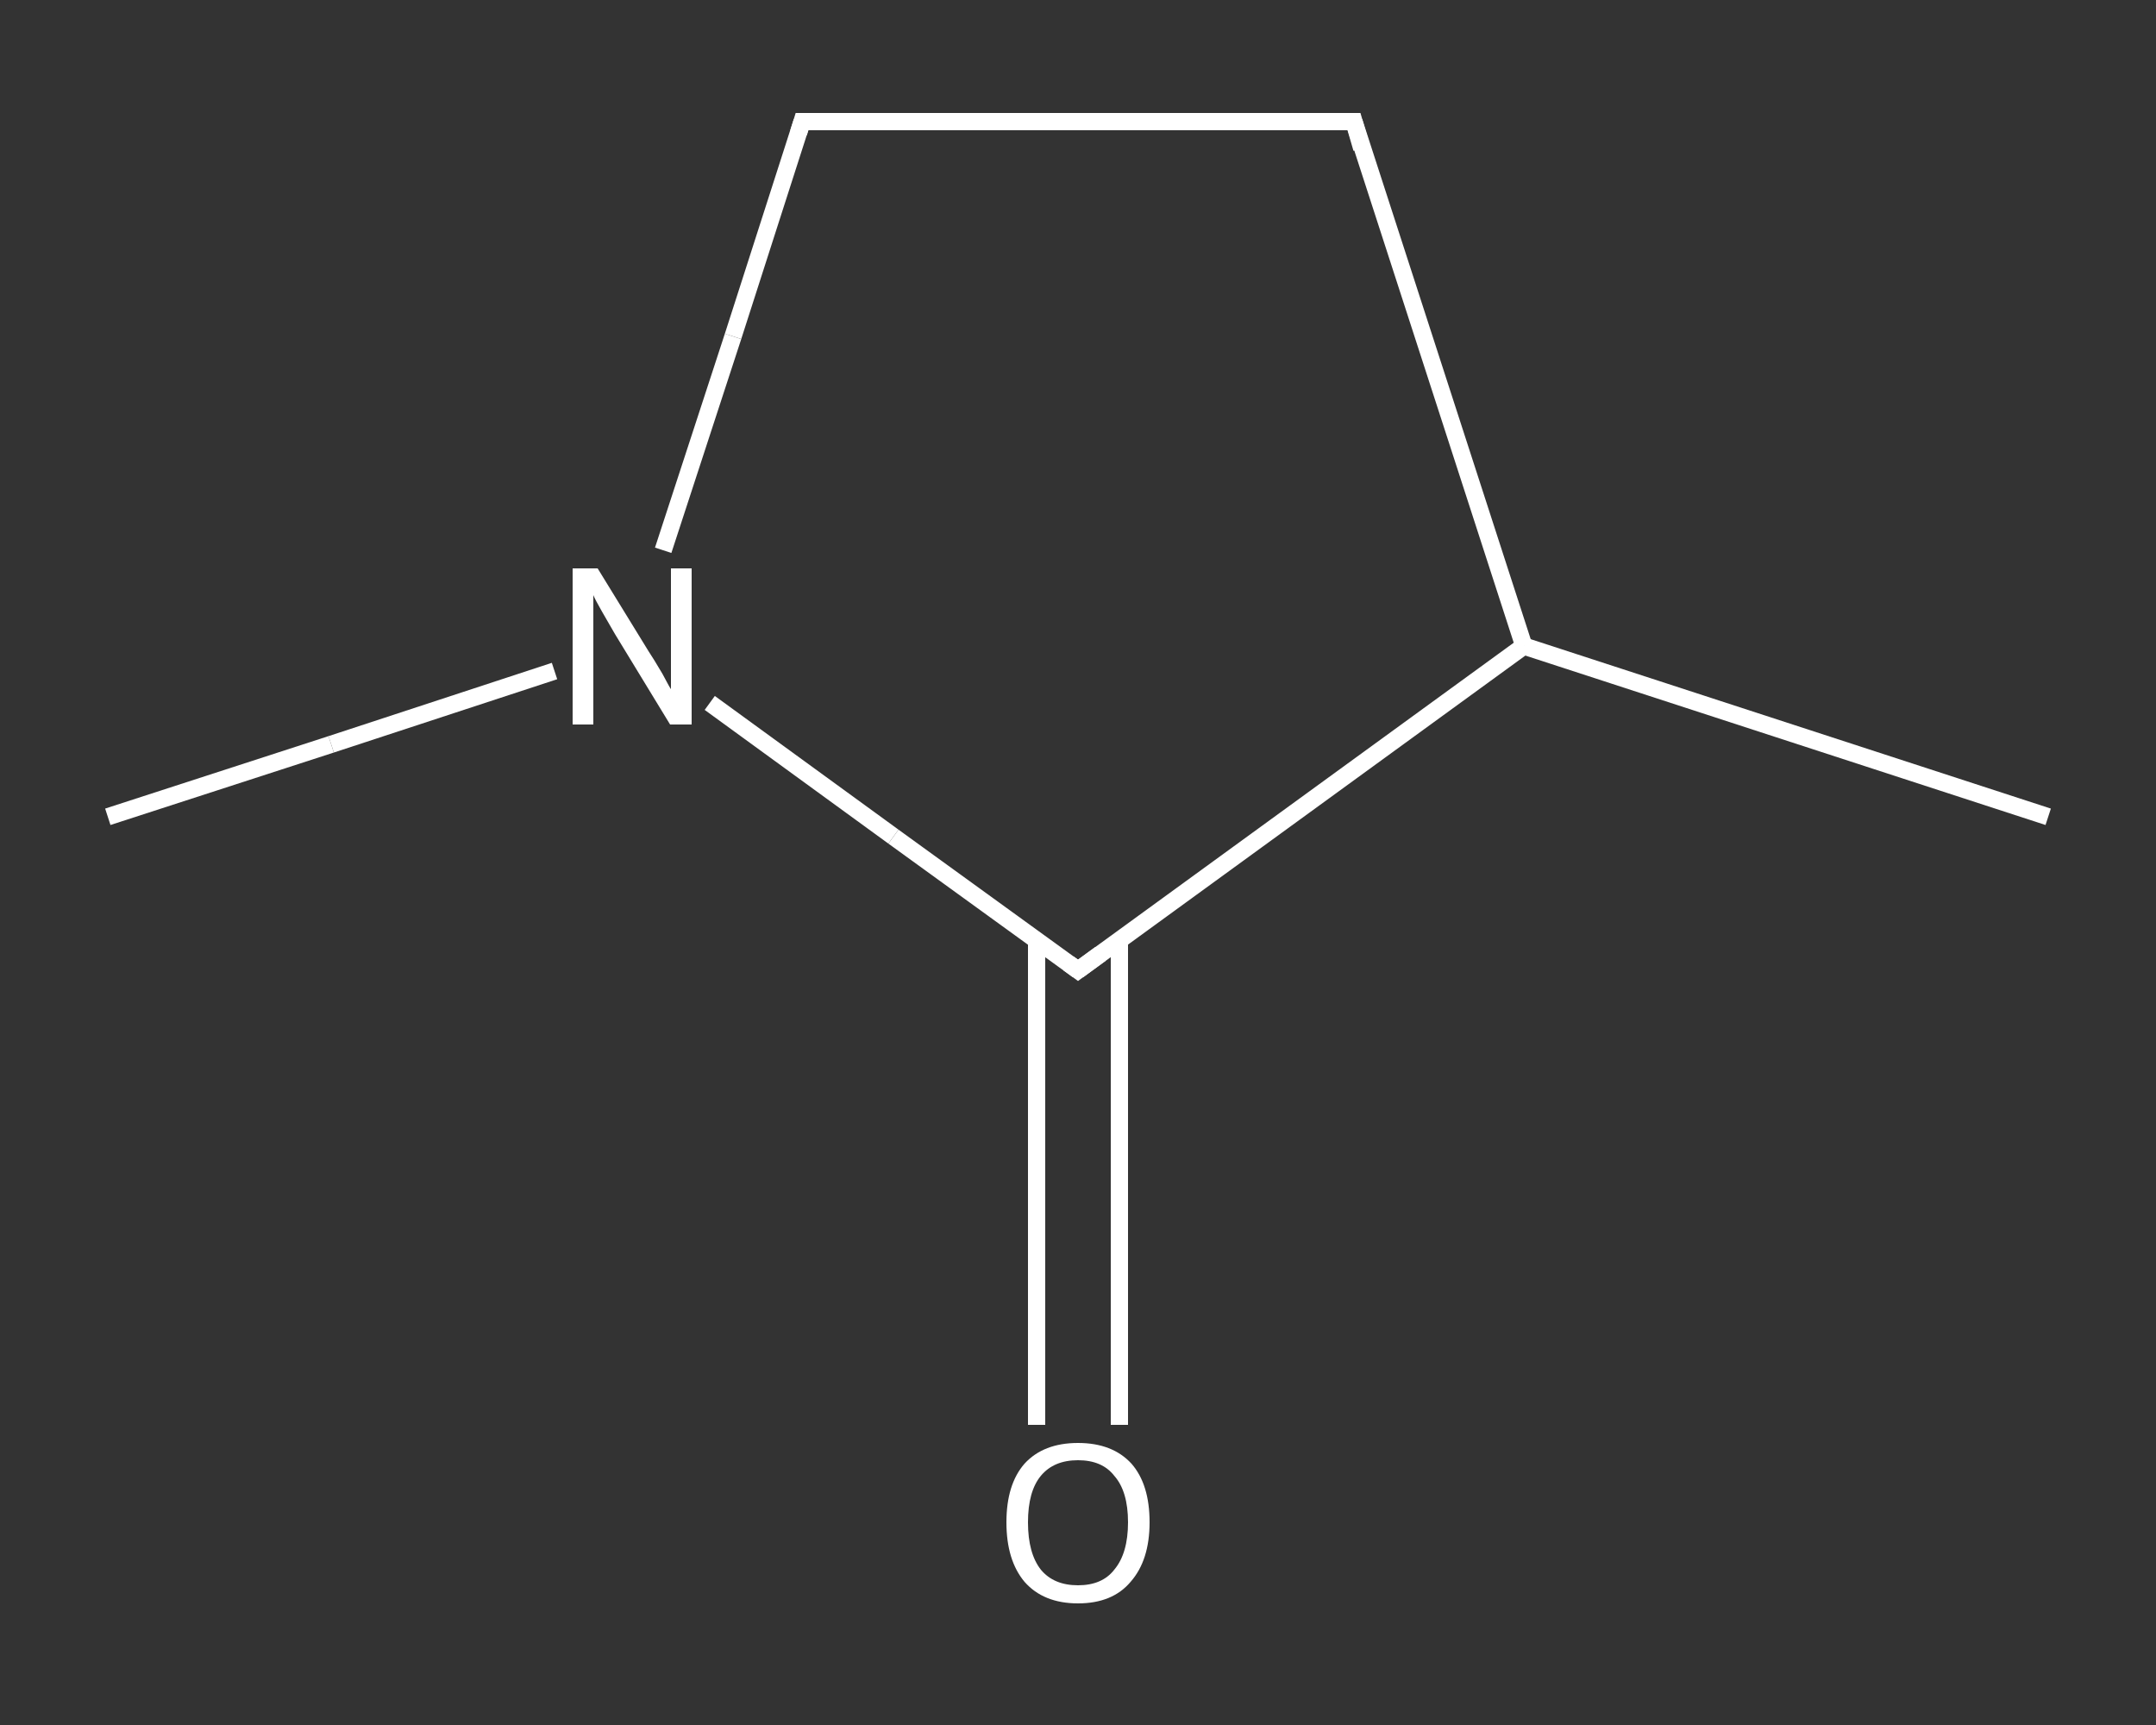 <?xml version='1.0' encoding='iso-8859-1'?>
<svg version='1.1' baseProfile='full'
              xmlns='http://www.w3.org/2000/svg'
                      xmlns:rdkit='http://www.rdkit.org/xml'
                      xmlns:xlink='http://www.w3.org/1999/xlink'
                  xml:space='preserve'
width='250px' height='200px' viewBox='0 0 250 200'>
<rect x="0" y="0" width="250" height="200" fill="#333333" stroke="none"/>
<!-- END OF HEADER -->
<rect style='opacity:1.0;fill:transparent;stroke:none' width='250.0' height='200.0' x='0.0' y='0.0'> </rect>
<path class='bond-0 atom-0 atom-1' d='M 237.5,94.7 L 176.7,74.9' style='fill:none;fill-rule:evenodd;stroke:#FFFFFF;stroke-width:2.0px;stroke-linecap:butt;stroke-linejoin:miter;stroke-opacity:1' />
<path class='bond-1 atom-1 atom-2' d='M 176.7,74.9 L 157.0,14.1' style='fill:none;fill-rule:evenodd;stroke:#FFFFFF;stroke-width:2.0px;stroke-linecap:butt;stroke-linejoin:miter;stroke-opacity:1' />
<path class='bond-2 atom-2 atom-3' d='M 157.0,14.1 L 93.0,14.1' style='fill:none;fill-rule:evenodd;stroke:#FFFFFF;stroke-width:2.0px;stroke-linecap:butt;stroke-linejoin:miter;stroke-opacity:1' />
<path class='bond-3 atom-3 atom-4' d='M 93.0,14.1 L 85.0,39.0' style='fill:none;fill-rule:evenodd;stroke:#FFFFFF;stroke-width:2.0px;stroke-linecap:butt;stroke-linejoin:miter;stroke-opacity:1' />
<path class='bond-3 atom-3 atom-4' d='M 85.0,39.0 L 76.9,63.8' style='fill:none;fill-rule:evenodd;stroke:#FFFFFF;stroke-width:2.0px;stroke-linecap:butt;stroke-linejoin:miter;stroke-opacity:1' />
<path class='bond-4 atom-4 atom-5' d='M 64.3,77.8 L 38.4,86.3' style='fill:none;fill-rule:evenodd;stroke:#FFFFFF;stroke-width:2.0px;stroke-linecap:butt;stroke-linejoin:miter;stroke-opacity:1' />
<path class='bond-4 atom-4 atom-5' d='M 38.4,86.3 L 12.5,94.7' style='fill:none;fill-rule:evenodd;stroke:#FFFFFF;stroke-width:2.0px;stroke-linecap:butt;stroke-linejoin:miter;stroke-opacity:1' />
<path class='bond-5 atom-4 atom-6' d='M 82.3,81.5 L 103.6,97.0' style='fill:none;fill-rule:evenodd;stroke:#FFFFFF;stroke-width:2.0px;stroke-linecap:butt;stroke-linejoin:miter;stroke-opacity:1' />
<path class='bond-5 atom-4 atom-6' d='M 103.6,97.0 L 125.0,112.5' style='fill:none;fill-rule:evenodd;stroke:#FFFFFF;stroke-width:2.0px;stroke-linecap:butt;stroke-linejoin:miter;stroke-opacity:1' />
<path class='bond-6 atom-6 atom-7' d='M 120.2,109.0 L 120.2,137.1' style='fill:none;fill-rule:evenodd;stroke:#FFFFFF;stroke-width:2.0px;stroke-linecap:butt;stroke-linejoin:miter;stroke-opacity:1' />
<path class='bond-6 atom-6 atom-7' d='M 120.2,137.1 L 120.2,165.2' style='fill:none;fill-rule:evenodd;stroke:#FFFFFF;stroke-width:2.0px;stroke-linecap:butt;stroke-linejoin:miter;stroke-opacity:1' />
<path class='bond-6 atom-6 atom-7' d='M 129.8,109.0 L 129.8,137.1' style='fill:none;fill-rule:evenodd;stroke:#FFFFFF;stroke-width:2.0px;stroke-linecap:butt;stroke-linejoin:miter;stroke-opacity:1' />
<path class='bond-6 atom-6 atom-7' d='M 129.8,137.1 L 129.8,165.2' style='fill:none;fill-rule:evenodd;stroke:#FFFFFF;stroke-width:2.0px;stroke-linecap:butt;stroke-linejoin:miter;stroke-opacity:1' />
<path class='bond-7 atom-6 atom-1' d='M 125.0,112.5 L 176.7,74.9' style='fill:none;fill-rule:evenodd;stroke:#FFFFFF;stroke-width:2.0px;stroke-linecap:butt;stroke-linejoin:miter;stroke-opacity:1' />
<path d='M 157.9,17.2 L 157.0,14.1 L 153.8,14.1' style='fill:none;stroke:#FFFFFF;stroke-width:2.0px;stroke-linecap:butt;stroke-linejoin:miter;stroke-opacity:1;' />
<path d='M 96.2,14.1 L 93.0,14.1 L 92.6,15.4' style='fill:none;stroke:#FFFFFF;stroke-width:2.0px;stroke-linecap:butt;stroke-linejoin:miter;stroke-opacity:1;' />
<path d='M 123.9,111.7 L 125.0,112.5 L 127.6,110.6' style='fill:none;stroke:#FFFFFF;stroke-width:2.0px;stroke-linecap:butt;stroke-linejoin:miter;stroke-opacity:1;' />
<path class='atom-4' d='M 69.3 65.9
L 75.2 75.5
Q 75.8 76.4, 76.8 78.1
Q 77.7 79.8, 77.8 79.9
L 77.8 65.9
L 80.2 65.9
L 80.2 84.0
L 77.7 84.0
L 71.3 73.5
Q 70.6 72.3, 69.8 70.9
Q 69.0 69.5, 68.8 69.0
L 68.8 84.0
L 66.4 84.0
L 66.4 65.9
L 69.3 65.9
' fill='#FFFFFF'/>
<path class='atom-7' d='M 116.7 176.5
Q 116.7 172.1, 118.8 169.7
Q 121.0 167.3, 125.0 167.3
Q 129.0 167.3, 131.2 169.7
Q 133.3 172.1, 133.3 176.5
Q 133.3 180.9, 131.1 183.4
Q 129.0 185.9, 125.0 185.9
Q 121.0 185.9, 118.8 183.4
Q 116.7 180.9, 116.7 176.5
M 125.0 183.8
Q 127.8 183.8, 129.2 182.0
Q 130.8 180.1, 130.8 176.5
Q 130.8 172.9, 129.2 171.1
Q 127.8 169.3, 125.0 169.3
Q 122.2 169.3, 120.7 171.1
Q 119.2 172.9, 119.2 176.5
Q 119.2 180.1, 120.7 182.0
Q 122.2 183.8, 125.0 183.8
' fill='#FFFFFF'/>
</svg>
